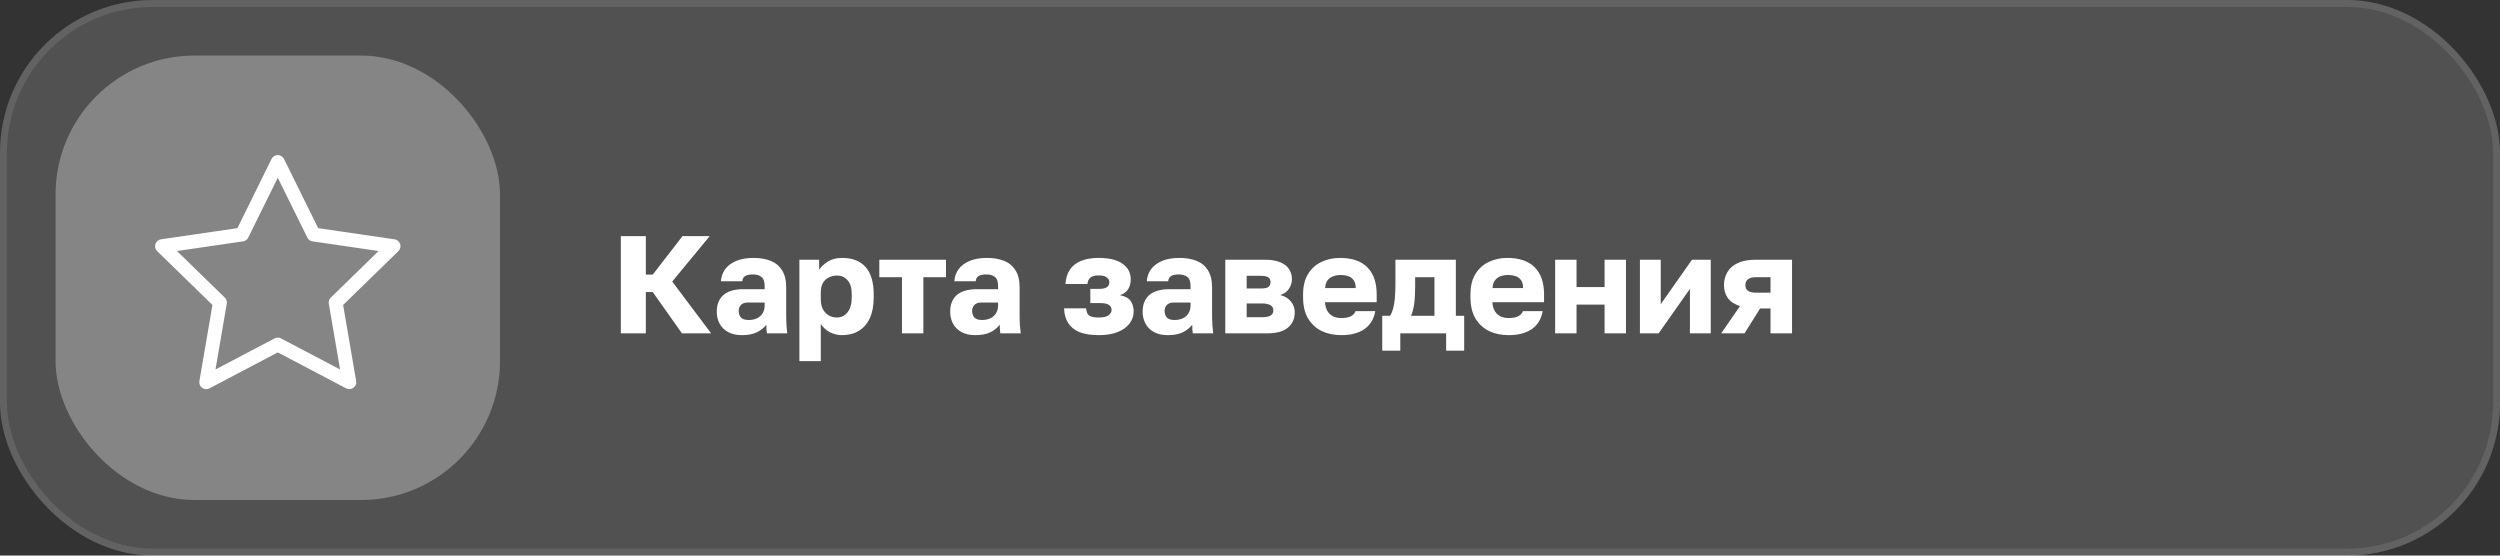 <?xml version="1.0" encoding="UTF-8"?> <svg xmlns="http://www.w3.org/2000/svg" width="360" height="80" viewBox="0 0 360 80" fill="none"><rect x="0" y="0" width="360" height="80" fill="#333333" stroke="none"/><rect width="360" height="80" rx="22" fill="white" fill-opacity="0.15"></rect><rect x="0.5" y="0.5" width="359" height="79" rx="21.5" stroke="white" stroke-opacity="0.1"></rect><rect x="8" y="8" width="64" height="64" rx="20" fill="white" fill-opacity="0.3"></rect><path d="M40.001 23.333L45.151 33.767L56.667 35.45L48.334 43.567L50.301 55.033L40.001 49.617L29.701 55.033L31.667 43.567L23.334 35.45L34.851 33.767L40.001 23.333Z" stroke="white" stroke-width="2" stroke-linecap="round" stroke-linejoin="round"></path><path d="M89.4 48V34H93V39.54H94L98.28 34H102.2L96.8 40.54L102.4 48H98.2L94 42.06H93V48H89.4ZM106.812 48.26C106.052 48.26 105.398 48.113 104.852 47.82C104.318 47.527 103.912 47.127 103.632 46.62C103.352 46.1 103.212 45.527 103.212 44.9C103.212 43.847 103.532 43.04 104.172 42.48C104.825 41.92 105.805 41.64 107.112 41.64H110.112V41.2C110.112 40.56 109.958 40.12 109.652 39.88C109.358 39.64 108.945 39.52 108.412 39.52C107.905 39.52 107.532 39.6 107.292 39.76C107.052 39.907 106.918 40.153 106.892 40.5H103.812C103.852 39.86 104.052 39.287 104.412 38.78C104.785 38.273 105.312 37.873 105.992 37.58C106.685 37.287 107.525 37.14 108.512 37.14C109.445 37.14 110.265 37.28 110.972 37.56C111.678 37.84 112.225 38.293 112.612 38.92C113.012 39.533 113.212 40.36 113.212 41.4V45.3C113.212 45.86 113.225 46.353 113.252 46.78C113.278 47.193 113.318 47.6 113.372 48H110.432C110.418 47.773 110.398 47.573 110.372 47.4C110.358 47.227 110.352 47.013 110.352 46.76C110.032 47.187 109.585 47.547 109.012 47.84C108.452 48.12 107.718 48.26 106.812 48.26ZM107.812 46.08C108.252 46.08 108.645 46 108.992 45.84C109.338 45.68 109.612 45.44 109.812 45.12C110.012 44.787 110.112 44.413 110.112 44V43.56H107.712C107.258 43.56 106.918 43.68 106.692 43.92C106.478 44.16 106.372 44.433 106.372 44.74C106.372 45.14 106.478 45.467 106.692 45.72C106.918 45.96 107.292 46.08 107.812 46.08ZM115.113 52V37.4H117.953V38.84C118.233 38.413 118.647 38.027 119.193 37.68C119.753 37.32 120.44 37.14 121.253 37.14C122.747 37.14 123.88 37.58 124.653 38.46C125.427 39.34 125.813 40.653 125.813 42.4V42.8C125.813 44 125.627 45.007 125.253 45.82C124.88 46.62 124.353 47.227 123.673 47.64C122.993 48.053 122.187 48.26 121.253 48.26C120.653 48.26 120.08 48.127 119.533 47.86C119 47.58 118.553 47.18 118.193 46.66V52H115.113ZM120.513 45.72C121.127 45.72 121.633 45.473 122.033 44.98C122.447 44.473 122.653 43.747 122.653 42.8V42.4C122.653 41.48 122.453 40.8 122.053 40.36C121.667 39.907 121.153 39.68 120.513 39.68C120.087 39.68 119.693 39.773 119.333 39.96C118.987 40.133 118.707 40.4 118.493 40.76C118.293 41.12 118.193 41.567 118.193 42.1V43.1C118.193 43.647 118.293 44.12 118.493 44.52C118.707 44.907 118.987 45.207 119.333 45.42C119.693 45.62 120.087 45.72 120.513 45.72ZM129.883 48V39.92H126.623V37.4H136.223V39.92H132.963V48H129.883ZM140.425 48.26C139.665 48.26 139.012 48.113 138.465 47.82C137.932 47.527 137.525 47.127 137.245 46.62C136.965 46.1 136.825 45.527 136.825 44.9C136.825 43.847 137.145 43.04 137.785 42.48C138.438 41.92 139.418 41.64 140.725 41.64H143.725V41.2C143.725 40.56 143.572 40.12 143.265 39.88C142.972 39.64 142.558 39.52 142.025 39.52C141.518 39.52 141.145 39.6 140.905 39.76C140.665 39.907 140.532 40.153 140.505 40.5H137.425C137.465 39.86 137.665 39.287 138.025 38.78C138.398 38.273 138.925 37.873 139.605 37.58C140.298 37.287 141.138 37.14 142.125 37.14C143.058 37.14 143.878 37.28 144.585 37.56C145.292 37.84 145.838 38.293 146.225 38.92C146.625 39.533 146.825 40.36 146.825 41.4V45.3C146.825 45.86 146.838 46.353 146.865 46.78C146.892 47.193 146.932 47.6 146.985 48H144.045C144.032 47.773 144.012 47.573 143.985 47.4C143.972 47.227 143.965 47.013 143.965 46.76C143.645 47.187 143.198 47.547 142.625 47.84C142.065 48.12 141.332 48.26 140.425 48.26ZM141.425 46.08C141.865 46.08 142.258 46 142.605 45.84C142.952 45.68 143.225 45.44 143.425 45.12C143.625 44.787 143.725 44.413 143.725 44V43.56H141.325C140.872 43.56 140.532 43.68 140.305 43.92C140.092 44.16 139.985 44.433 139.985 44.74C139.985 45.14 140.092 45.467 140.305 45.72C140.532 45.96 140.905 46.08 141.425 46.08ZM158.267 48.26C157.107 48.26 156.16 48.113 155.427 47.82C154.707 47.513 154.167 47.073 153.807 46.5C153.447 45.927 153.253 45.227 153.227 44.4H156.387C156.427 44.667 156.487 44.9 156.567 45.1C156.66 45.3 156.827 45.453 157.067 45.56C157.32 45.667 157.7 45.72 158.207 45.72C158.873 45.72 159.347 45.613 159.627 45.4C159.92 45.173 160.067 44.927 160.067 44.66C160.067 44.313 159.933 44.06 159.667 43.9C159.413 43.727 158.987 43.64 158.387 43.64H157.007V41.6H158.227C158.733 41.6 159.113 41.527 159.367 41.38C159.62 41.22 159.747 40.967 159.747 40.62C159.747 40.353 159.62 40.127 159.367 39.94C159.127 39.753 158.747 39.66 158.227 39.66C157.653 39.66 157.247 39.767 157.007 39.98C156.767 40.193 156.627 40.5 156.587 40.9H153.427C153.48 40.06 153.693 39.367 154.067 38.82C154.453 38.26 154.993 37.84 155.687 37.56C156.393 37.28 157.24 37.14 158.227 37.14C159.72 37.14 160.86 37.42 161.647 37.98C162.433 38.527 162.827 39.287 162.827 40.26C162.827 40.767 162.707 41.22 162.467 41.62C162.227 42.02 161.827 42.313 161.267 42.5C162.04 42.66 162.56 42.947 162.827 43.36C163.107 43.773 163.247 44.267 163.247 44.84C163.247 45.493 163.047 46.08 162.647 46.6C162.247 47.12 161.673 47.527 160.927 47.82C160.193 48.113 159.307 48.26 158.267 48.26ZM168.14 48.26C167.38 48.26 166.727 48.113 166.18 47.82C165.647 47.527 165.24 47.127 164.96 46.62C164.68 46.1 164.54 45.527 164.54 44.9C164.54 43.847 164.86 43.04 165.5 42.48C166.153 41.92 167.133 41.64 168.44 41.64H171.44V41.2C171.44 40.56 171.287 40.12 170.98 39.88C170.687 39.64 170.273 39.52 169.74 39.52C169.233 39.52 168.86 39.6 168.62 39.76C168.38 39.907 168.247 40.153 168.22 40.5H165.14C165.18 39.86 165.38 39.287 165.74 38.78C166.113 38.273 166.64 37.873 167.32 37.58C168.013 37.287 168.853 37.14 169.84 37.14C170.773 37.14 171.593 37.28 172.3 37.56C173.007 37.84 173.553 38.293 173.94 38.92C174.34 39.533 174.54 40.36 174.54 41.4V45.3C174.54 45.86 174.553 46.353 174.58 46.78C174.607 47.193 174.647 47.6 174.7 48H171.76C171.747 47.773 171.727 47.573 171.7 47.4C171.687 47.227 171.68 47.013 171.68 46.76C171.36 47.187 170.913 47.547 170.34 47.84C169.78 48.12 169.047 48.26 168.14 48.26ZM169.14 46.08C169.58 46.08 169.973 46 170.32 45.84C170.667 45.68 170.94 45.44 171.14 45.12C171.34 44.787 171.44 44.413 171.44 44V43.56H169.04C168.587 43.56 168.247 43.68 168.02 43.92C167.807 44.16 167.7 44.433 167.7 44.74C167.7 45.14 167.807 45.467 168.02 45.72C168.247 45.96 168.62 46.08 169.14 46.08ZM176.441 48V37.4H182.121C183.055 37.4 183.808 37.527 184.381 37.78C184.955 38.02 185.375 38.353 185.641 38.78C185.908 39.193 186.041 39.667 186.041 40.2C186.041 40.693 185.895 41.16 185.601 41.6C185.308 42.04 184.888 42.333 184.341 42.48C184.995 42.64 185.508 42.947 185.881 43.4C186.255 43.853 186.441 44.38 186.441 44.98C186.441 45.9 186.115 46.633 185.461 47.18C184.808 47.727 183.828 48 182.521 48H176.441ZM179.521 45.68H181.761C182.295 45.68 182.695 45.6 182.961 45.44C183.228 45.28 183.361 45.033 183.361 44.7C183.361 44.367 183.228 44.12 182.961 43.96C182.695 43.787 182.295 43.7 181.761 43.7H179.521V45.68ZM179.521 41.54H181.581C182.128 41.54 182.495 41.46 182.681 41.3C182.868 41.127 182.961 40.9 182.961 40.62C182.961 40.34 182.861 40.12 182.661 39.96C182.461 39.8 182.101 39.72 181.581 39.72H179.521V41.54ZM193.143 48.26C192.103 48.26 191.17 48.067 190.343 47.68C189.516 47.28 188.856 46.673 188.363 45.86C187.883 45.047 187.643 44.027 187.643 42.8V42.4C187.643 41.227 187.876 40.253 188.343 39.48C188.81 38.707 189.443 38.127 190.243 37.74C191.056 37.34 191.956 37.14 192.943 37.14C194.69 37.14 196.01 37.593 196.903 38.5C197.796 39.393 198.243 40.693 198.243 42.4V43.52H190.803C190.83 44.04 190.95 44.473 191.163 44.82C191.39 45.167 191.676 45.42 192.023 45.58C192.37 45.727 192.743 45.8 193.143 45.8C193.73 45.8 194.19 45.713 194.523 45.54C194.87 45.353 195.096 45.107 195.203 44.8H198.043C197.83 45.96 197.303 46.827 196.463 47.4C195.623 47.973 194.516 48.26 193.143 48.26ZM193.043 39.6C192.67 39.6 192.316 39.66 191.983 39.78C191.65 39.9 191.376 40.1 191.163 40.38C190.963 40.647 190.85 41.013 190.823 41.48H195.223C195.223 40.987 195.123 40.607 194.923 40.34C194.723 40.06 194.456 39.867 194.123 39.76C193.803 39.653 193.443 39.6 193.043 39.6ZM199.042 50.5V45.48H200.162C200.349 45.2 200.496 44.86 200.602 44.46C200.722 44.047 200.809 43.54 200.862 42.94C200.916 42.327 200.942 41.613 200.942 40.8V37.4H209.642V45.48H210.842V50.5H208.242V48H201.642V50.5H199.042ZM203.182 45.48H206.562V39.92H203.782V41.2C203.782 42.213 203.736 43.067 203.642 43.76C203.549 44.44 203.396 45.013 203.182 45.48ZM217.245 48.26C216.205 48.26 215.271 48.067 214.445 47.68C213.618 47.28 212.958 46.673 212.465 45.86C211.985 45.047 211.745 44.027 211.745 42.8V42.4C211.745 41.227 211.978 40.253 212.445 39.48C212.911 38.707 213.545 38.127 214.345 37.74C215.158 37.34 216.058 37.14 217.045 37.14C218.791 37.14 220.111 37.593 221.005 38.5C221.898 39.393 222.345 40.693 222.345 42.4V43.52H214.905C214.931 44.04 215.051 44.473 215.265 44.82C215.491 45.167 215.778 45.42 216.125 45.58C216.471 45.727 216.845 45.8 217.245 45.8C217.831 45.8 218.291 45.713 218.625 45.54C218.971 45.353 219.198 45.107 219.305 44.8H222.145C221.931 45.96 221.405 46.827 220.565 47.4C219.725 47.973 218.618 48.26 217.245 48.26ZM217.145 39.6C216.771 39.6 216.418 39.66 216.085 39.78C215.751 39.9 215.478 40.1 215.265 40.38C215.065 40.647 214.951 41.013 214.925 41.48H219.325C219.325 40.987 219.225 40.607 219.025 40.34C218.825 40.06 218.558 39.867 218.225 39.76C217.905 39.653 217.545 39.6 217.145 39.6ZM223.941 48V37.4H227.021V41.34H231.061V37.4H234.141V48H231.061V43.86H227.021V48H223.941ZM236.148 48V37.4H239.148V43.8L243.648 37.4H246.348V48H243.348V41.6L238.848 48H236.148ZM247.855 48L250.555 44.08C249.755 43.813 249.169 43.42 248.795 42.9C248.435 42.38 248.255 41.767 248.255 41.06C248.255 40.367 248.415 39.747 248.735 39.2C249.055 38.64 249.555 38.2 250.235 37.88C250.915 37.56 251.782 37.4 252.835 37.4H258.055V48H254.955V44.42H253.455L251.215 48H247.855ZM251.335 41.06C251.335 41.447 251.469 41.727 251.735 41.9C252.015 42.06 252.355 42.14 252.755 42.14H254.955V39.92H252.755C252.355 39.92 252.015 40.013 251.735 40.2C251.469 40.387 251.335 40.673 251.335 41.06Z" fill="white"></path></svg> 